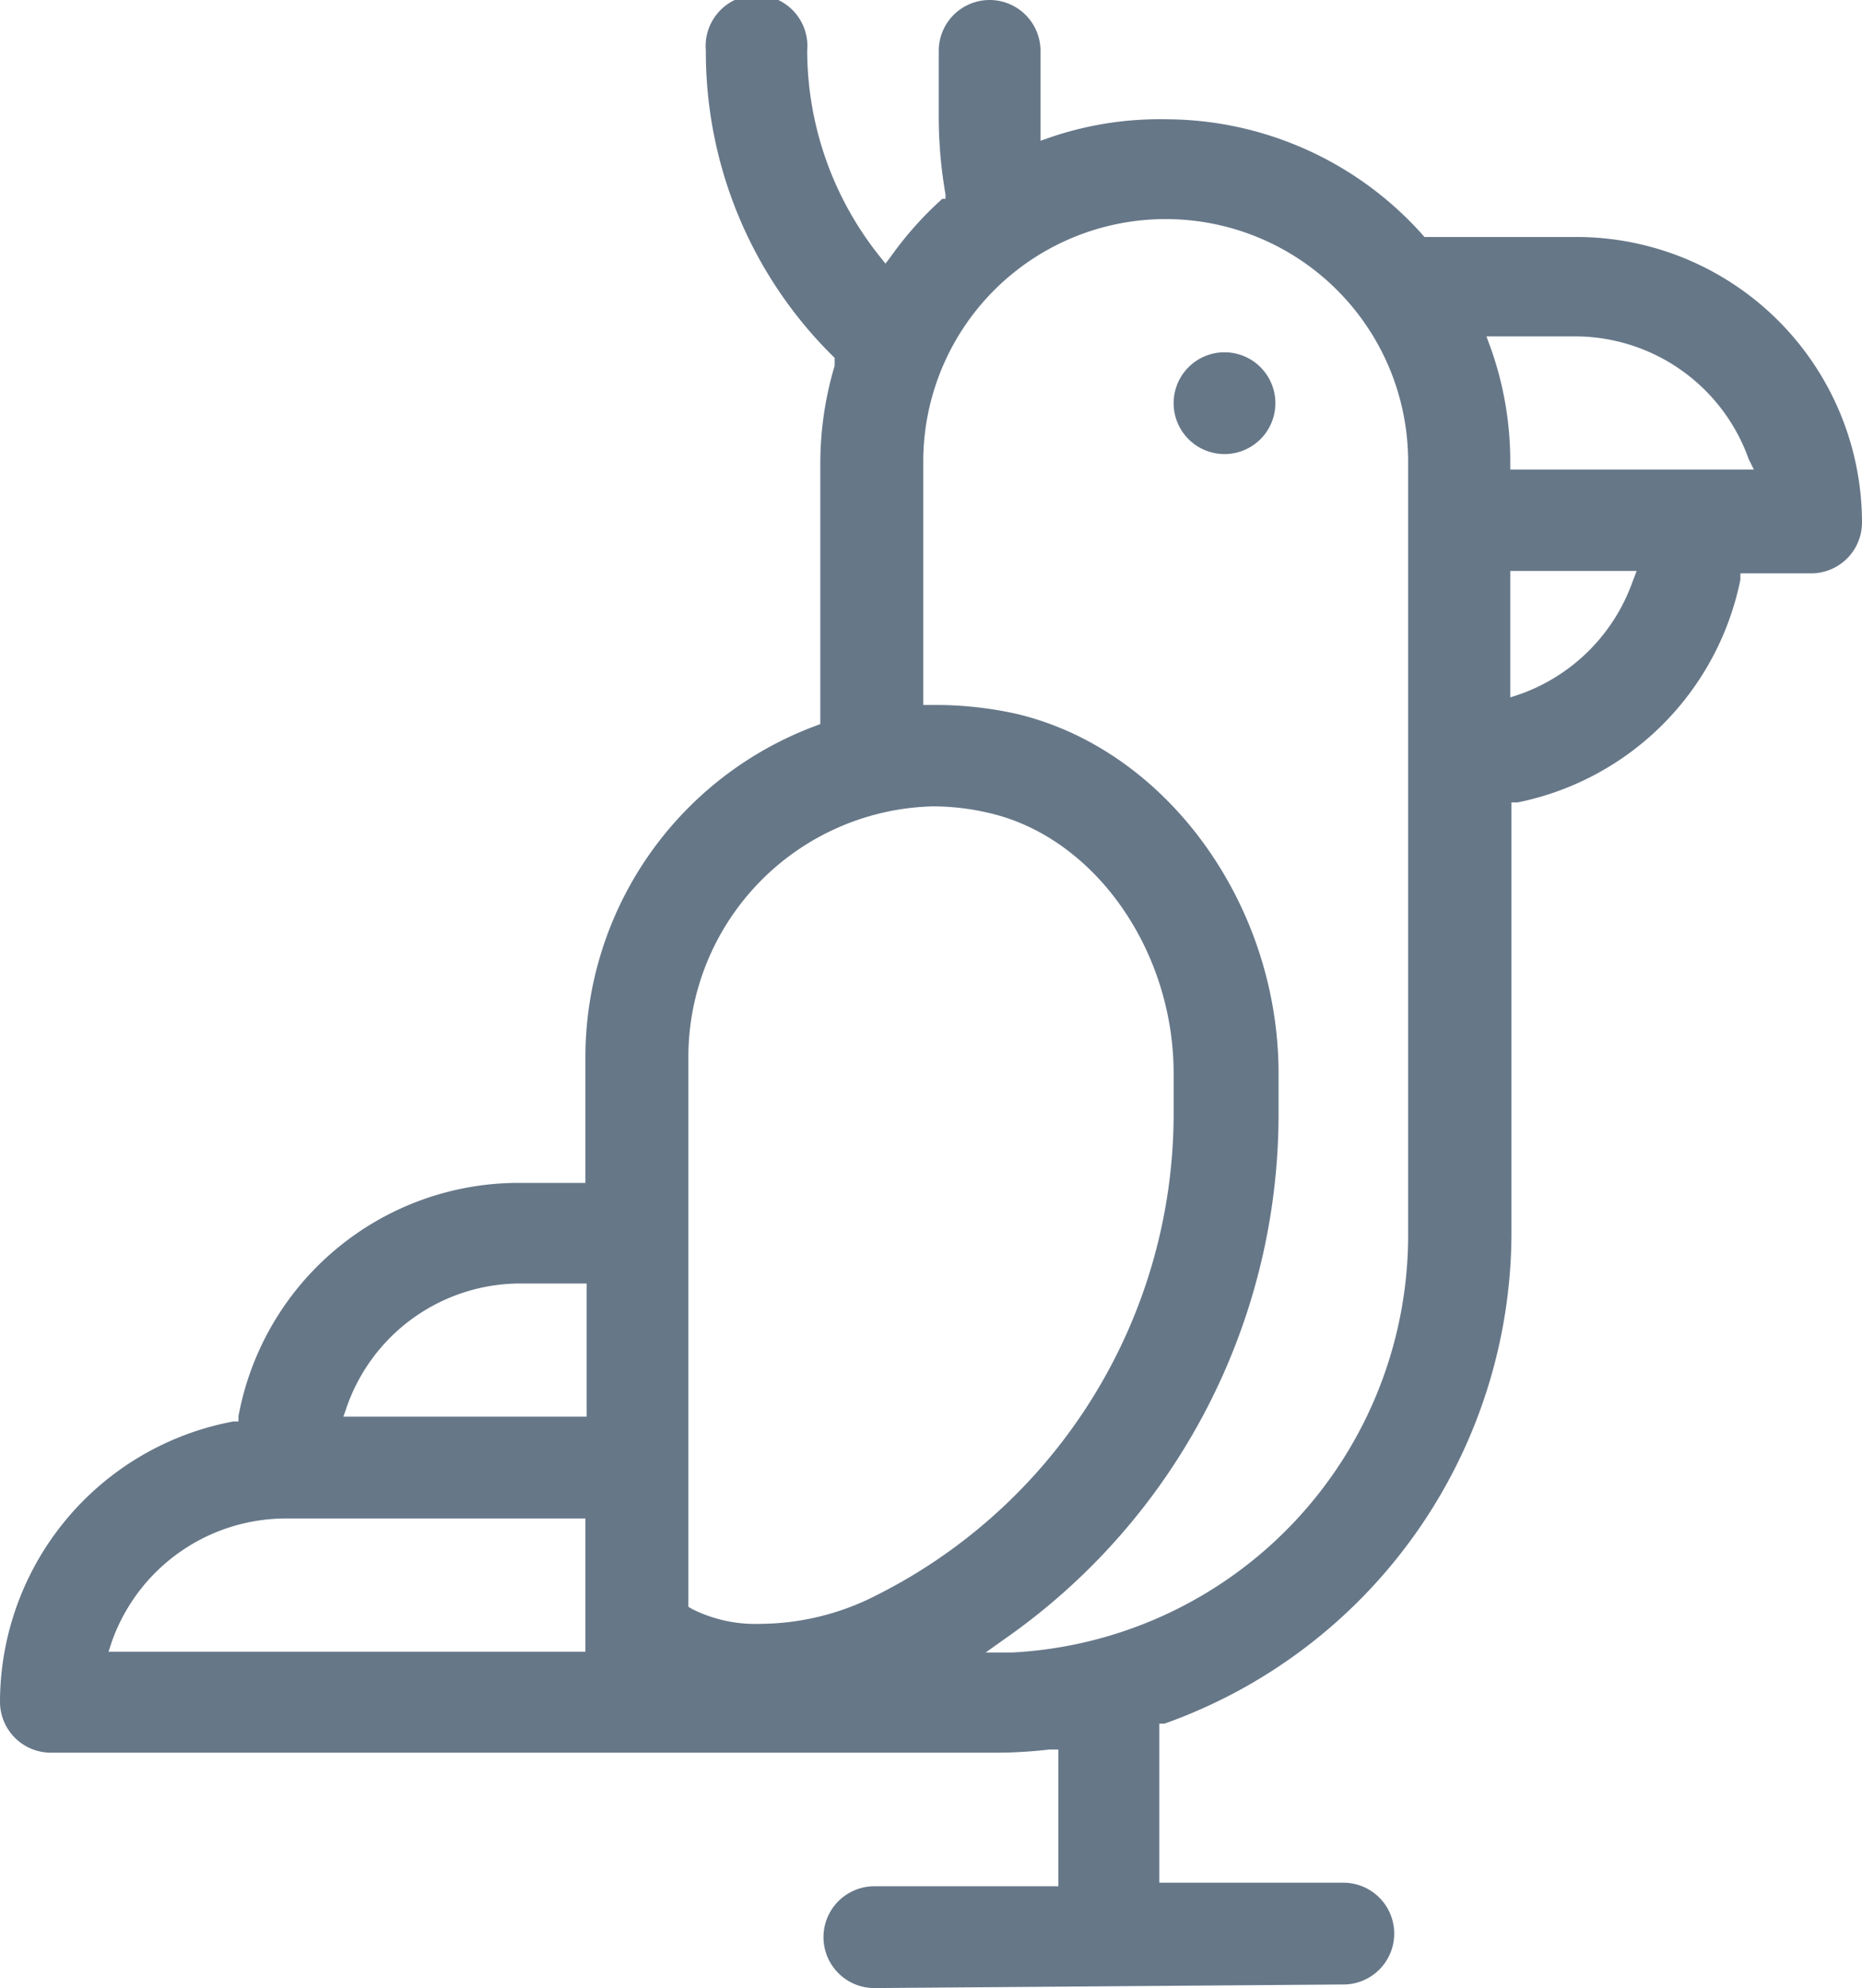 <svg xmlns="http://www.w3.org/2000/svg" viewBox="0 0 46.85 50"><defs><style>.cls-1{fill:#678;}</style></defs><title>Datový zdroj 1</title><g id="Vrstva_2" data-name="Vrstva 2"><g id="Layer_1" data-name="Layer 1"><path class="cls-1" d="M22,50a1.28,1.28,0,1,1,0-2.56h4.63V44l-.22,0a12,12,0,0,1-1.46.08H1.28A1.28,1.28,0,0,1,0,42.81a7.19,7.19,0,0,1,5.87-7.06l.13,0,0-.13a7.17,7.17,0,0,1,7.06-5.87h1.67V26.57a8.89,8.89,0,0,1,5.78-8.31l.13-.05v-6.6A8.61,8.61,0,0,1,21,9.2l0-.11L21,9a10.75,10.75,0,0,1-3.24-7.73,1.28,1.28,0,1,1,2.55,0,8.31,8.31,0,0,0,1.81,5.16l.16.2.15-.2A8.82,8.82,0,0,1,23.71,5L23.79,5l0-.11A11.42,11.42,0,0,1,23.62,3V1.28a1.28,1.28,0,1,1,2.56,0V3.54l.26-.09A8.51,8.51,0,0,1,29.33,3a8.68,8.68,0,0,1,6.45,2.89l.06.07h3.83a7.19,7.19,0,0,1,7.18,7.18,1.28,1.28,0,0,1-1.28,1.28H43.79l0,.16a7.17,7.17,0,0,1-5.6,5.6l-.16,0V31a13.12,13.12,0,0,1-8.73,12.35l-.13,0v4h4.63a1.28,1.28,0,0,1,0,2.56Zm1.56-32.27a9.37,9.37,0,0,1,2,.22c3.77.88,6.61,4.77,6.61,9.05v1.05a16.1,16.1,0,0,1-6.82,13.12l-.55.39.68,0A10.51,10.51,0,0,0,35.43,31V11.61a6.1,6.1,0,0,0-12.2,0v6.12ZM7.18,38.19a4.65,4.65,0,0,0-4.36,3.08l-.09.27h12V38.19Zm16.3-17.91a6.31,6.31,0,0,0-6.16,6.29V40.41l.1.06a3.55,3.55,0,0,0,1.71.37,6.48,6.48,0,0,0,2.68-.6,13.56,13.56,0,0,0,7.72-12.19V27c0-3.12-2-5.94-4.63-6.55A6.2,6.2,0,0,0,23.48,20.28Zm-10.39,12a4.63,4.63,0,0,0-4.36,3.09l-.09.26h6.12V32.28ZM38,17.54l.27-.09a4.66,4.66,0,0,0,2.81-2.83l.1-.26H38ZM37.5,8.73A8.5,8.5,0,0,1,38,11.61v.2h6.13L44,11.55a4.64,4.64,0,0,0-4.36-3.09H37.4Z"/><path class="cls-1" d="M30.81,11.42a1.28,1.28,0,1,1,1.28-1.28A1.28,1.28,0,0,1,30.81,11.42Z"/></g></g></svg>